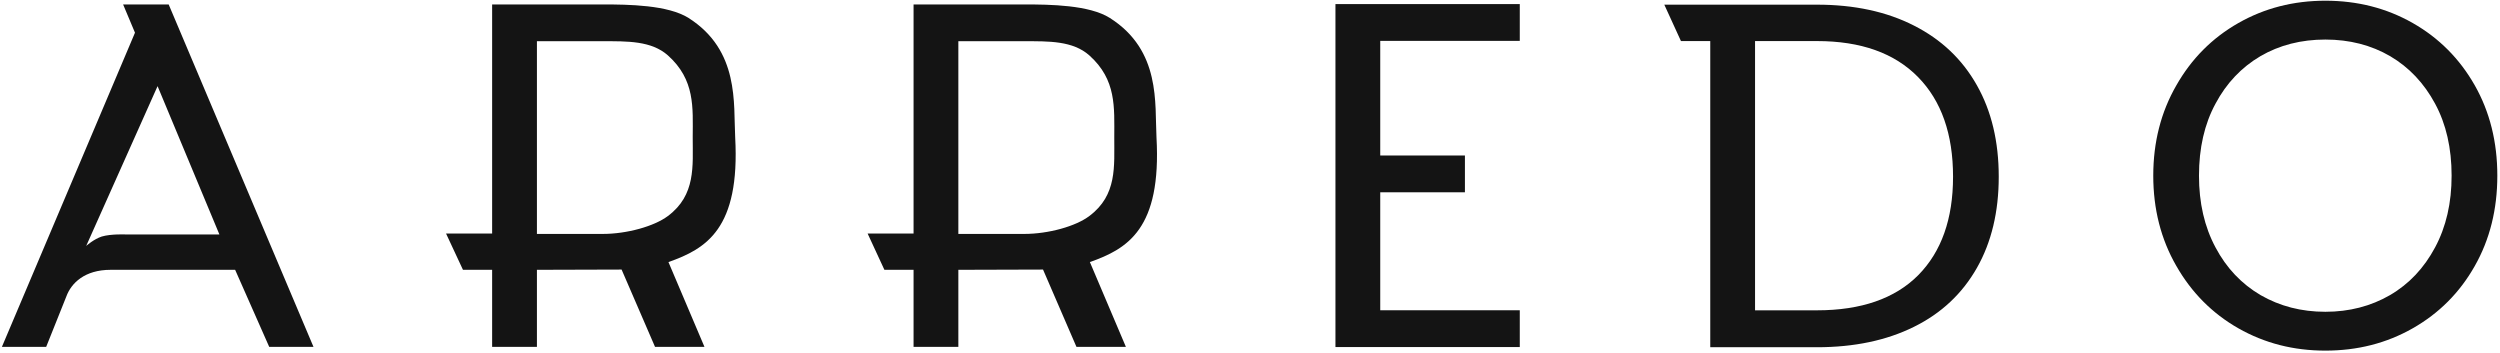<?xml version="1.0" encoding="UTF-8"?> <svg xmlns="http://www.w3.org/2000/svg" width="475" height="67" viewBox="0 0 475 67" fill="none"> <g clip-path="url(#clip0_954_24)"> <path d="M194.595 44.447H182.087V7.832H194.595C199.254 7.832 203.84 7.734 206.98 10.53C212.154 15.165 211.713 20.413 211.713 26.078C211.688 31.547 212.301 37.065 206.98 41.038C204.404 43 199.205 44.447 194.595 44.447ZM207.078 49.793C214.239 47.267 220.713 43.491 219.732 26.078C219.389 19.702 220.615 9.598 210.879 3.418C206.979 0.941 199.524 0.843 194.595 0.843H173.577V44.373H164.847L168.035 51.265H173.577V65.906H182.087V51.265L198.175 51.216L204.527 65.906H213.92L207.078 49.793Z" fill="#141414"></path> <path d="M262.246 7.767V29.545H278.335V36.535H262.246V58.95H288.758V65.94H253.736V0.777H288.758V7.767H262.246Z" fill="#141414"></path> <path d="M454.083 56.081C457.736 53.958 460.573 50.923 462.671 46.999C464.769 43.075 465.805 38.559 465.805 33.377C465.805 28.145 464.769 23.58 462.671 19.705C460.573 15.806 457.736 12.796 454.133 10.673C450.53 8.576 446.408 7.515 441.818 7.515C437.204 7.515 433.082 8.576 429.479 10.673C425.876 12.796 423.014 15.806 420.941 19.705C418.843 23.58 417.807 28.145 417.807 33.377C417.807 38.559 418.843 43.075 420.941 46.999C423.014 50.923 425.901 53.958 429.529 56.081C433.181 58.178 437.253 59.239 441.818 59.239C446.359 59.239 450.456 58.178 454.083 56.081ZM425.284 62.373C420.299 59.535 416.375 55.562 413.488 50.503C410.576 45.444 409.12 39.719 409.12 33.377C409.12 27.035 410.576 21.309 413.488 16.25C416.375 11.167 420.299 7.218 425.284 4.38C430.269 1.542 435.772 0.136 441.818 0.136C447.914 0.136 453.442 1.542 458.427 4.38C463.412 7.218 467.335 11.167 470.198 16.201C473.06 21.235 474.492 26.961 474.492 33.377C474.492 39.793 473.06 45.518 470.198 50.553C467.335 55.611 463.412 59.535 458.427 62.373C453.442 65.211 447.914 66.618 441.818 66.618C435.772 66.618 430.269 65.211 425.284 62.373Z" fill="#141414"></path> <path d="M364.458 52.289C360.043 56.728 353.618 58.96 345.231 58.96H333.459V7.803H345.231C353.569 7.803 359.945 10.083 364.409 14.62C368.872 19.157 371.079 25.484 371.079 33.577C371.079 41.597 368.872 47.826 364.458 52.289ZM375.616 16.214C372.845 11.285 368.872 7.508 363.649 4.86C358.449 2.211 352.318 0.887 345.231 0.887H334.514H324.949H316.219L319.382 7.803H324.949V65.974H345.231C352.318 65.974 358.449 64.674 363.649 62.099C368.872 59.524 372.845 55.772 375.616 50.892C378.387 46.011 379.761 40.223 379.761 33.577C379.761 26.907 378.387 21.119 375.616 16.214Z" fill="#141414"></path> <path d="M114.523 44.447H102.015V7.832H114.523C119.182 7.832 123.768 7.734 126.908 10.53C132.082 15.165 131.641 20.413 131.616 26.078C131.616 31.547 132.229 37.065 126.908 41.038C124.308 43 119.109 44.447 114.523 44.447ZM127.005 49.793C134.167 47.267 140.641 43.491 139.685 26.078C139.341 19.702 140.543 9.598 130.831 3.418C126.908 0.941 119.428 0.843 114.523 0.843H93.505V44.373H84.75L87.963 51.265H93.505V65.906H102.015V51.265L118.103 51.216L124.455 65.906H133.848L127.005 49.793Z" fill="#141414"></path> <path d="M41.685 44.545L29.938 16.367L16.376 46.728C16.376 46.728 17.823 45.428 19.343 44.938C21.084 44.422 23.856 44.545 23.856 44.545H41.685ZM44.677 51.265H21.011C16.081 51.265 13.531 53.791 12.599 56.341L8.773 65.906H0.361L25.646 6.214L23.39 0.843H32.047L59.563 65.906H51.151L44.677 51.265Z" fill="#141414"></path> </g> <defs> <clipPath id="clip0_954_24"> <rect width="475" height="67" fill="white"></rect> </clipPath> </defs> </svg> 